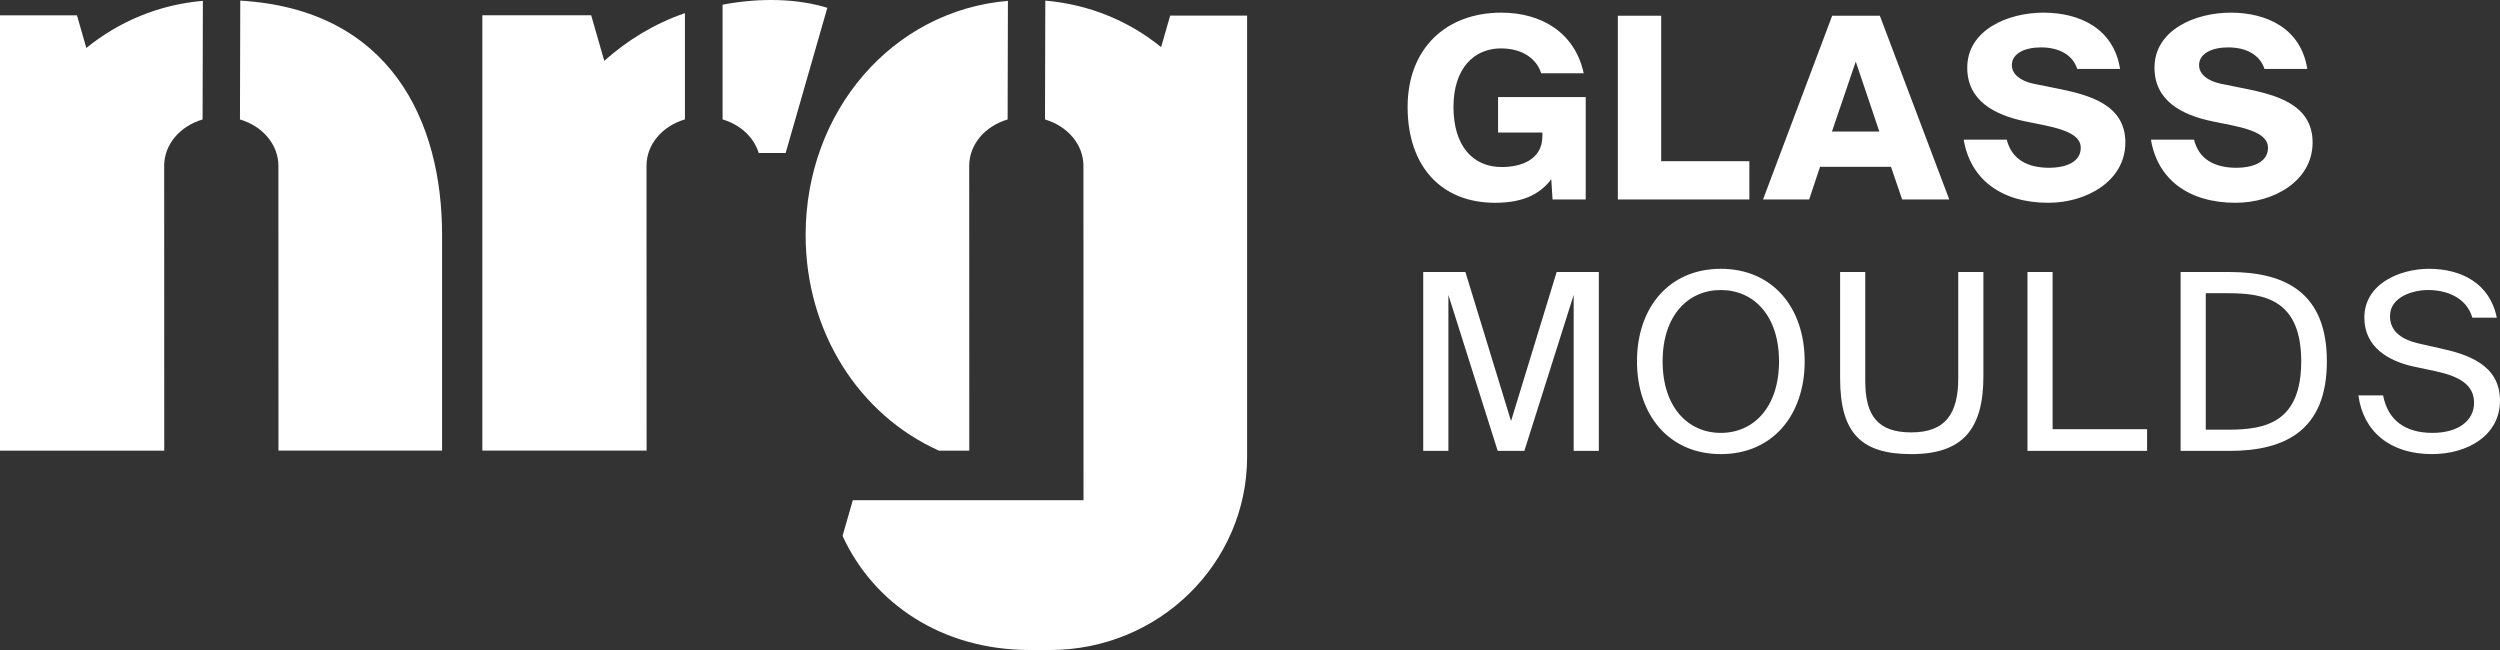 <?xml version="1.0" encoding="UTF-8"?>
<!-- Generator: Adobe Illustrator 16.0.0, SVG Export Plug-In . SVG Version: 6.00 Build 0)  -->
<svg xmlns="http://www.w3.org/2000/svg" xmlns:xlink="http://www.w3.org/1999/xlink" version="1.1" id="Layer_1" x="0px" y="0px" width="500.001px" height="130px" viewBox="0 0 500.001 130" xml:space="preserve">
<rect x="0" y="0" width="500.001" height="130" fill="#333333" stroke="none"/>
<path fill="#FFFFFF" d="M40.576,0.169c-8.836,0.758-16.813,4.148-23.309,9.43l-1.875-6.532H0v44.138v16.394v26.528h32.851  c-0.005-18.595-0.016-56.881-0.016-56.972v-0.002c0-4.193,3.079-7.898,7.682-9.265L40.576,0.169z M88.414,90.126V46.939  c0-22.581-10.212-45.041-40.361-46.815L47.994,23.89c4.603,1.371,7.684,5.075,7.686,9.269c0,0.074,0.01,38.366,0.013,56.968H88.414z  "></path>
<path fill="#FFFFFF" d="M201.525,23.888l0.059-23.715c-23.193,1.955-40.457,22.16-40.457,46.822  c0,19.448,10.737,35.988,26.652,43.132h6.08c-0.005-18.597-0.016-56.884-0.016-56.975C193.843,28.958,196.922,25.253,201.525,23.888   M249.422,91.358V46.846V3.124h-15.387l-1.811,6.299c-6.458-5.246-14.384-8.539-23.164-9.299l-0.059,23.767  c4.603,1.37,7.684,5.075,7.686,9.268c0,0.097,0.018,66.886,0.018,66.886l-0.178-0.002v0.002h-45.966l-2.049,7.137  C174.681,120.625,188.273,130,205.978,130h4.035C231.778,130,249.422,112.698,249.422,91.358"></path>
<path fill="#FFFFFF" d="M117.141,3.056H96.468v87.062l32.851,0.001c-0.006-18.597-0.016-56.885-0.016-56.975v-0.002  c-0.002-4.194,3.079-7.894,7.682-9.263V3.733V2.627c-6.199,2.137-11.579,5.475-16.131,9.541l-2.616-9.113H117.141z M165.467,1.561  c-5.892-1.81-13.22-2.083-20.951-0.626v22.946c3.643,1.084,6.268,3.632,7.233,6.722l5.38,0.002L165.467,1.561z"></path>
<path fill="#FFFFFF" d="M472.87,63.532c0,5.97,4.933,8.685,9.816,9.771l4.44,0.938c4.489,0.986,7.692,2.564,7.692,6.314  c0,3.506-3.057,6.021-8.335,6.021c-5.474,0-8.926-2.564-9.864-7.502h-4.934c0.938,7.157,6.265,11.746,14.7,11.746  c7.102,0,13.614-3.702,13.614-10.709c0-7.206-6.563-9.277-12.037-10.462l-4.141-0.937c-3.306-0.74-5.822-2.32-5.822-5.479  c0-3.997,4.834-5.23,7.595-5.23c3.604,0,7.648,1.38,8.88,5.527h4.885c-1.384-6.91-7.153-9.771-13.566-9.771  C480.023,53.761,472.87,56.722,472.87,63.532 M436.122,54.402V90.18h9.767c11.348,0,19.484-4.245,19.484-17.913  c0-13.621-8.137-17.865-19.484-17.865H436.122z M460.244,72.267c0,12.188-7.104,13.668-14.504,13.668h-4.587V58.646h4.587  C453.141,58.646,460.244,60.125,460.244,72.267 M410.521,54.402h-5.029V90.18h23.922v-4.345h-18.893V54.402z M368.023,54.402v21.221  c0,11.153,4.339,15.199,14.254,15.199c10.407,0,14.403-5.131,14.403-15.594V54.402h-5.029v21.221c0,7.055-2.517,10.856-9.374,10.856  c-6.709,0-9.226-3.306-9.226-10.313V54.402H368.023z M360.935,72.267c0-10.808-6.459-18.506-16.769-18.506  c-10.308,0-16.769,7.698-16.769,18.506c0,10.805,6.461,18.555,16.769,18.555C354.476,90.822,360.935,83.072,360.935,72.267   M332.525,72.267c0-9.229,5.128-14.262,11.641-14.262s11.641,5.033,11.641,14.262c0,9.228-5.128,14.311-11.641,14.311  S332.525,81.495,332.525,72.267 M304.871,90.18l9.865-31.189V90.18h5.031V54.402h-8.434l-9.124,29.808l-9.128-29.808h-8.435V90.18  h5.033V58.991l9.863,31.189H304.871z"></path>
<path fill="#FFFFFF" d="M452.893,13.787h8.566c-1.268-8.114-8.11-11.256-15.307-11.256c-7.195,0-15.252,3.498-15.252,11.002  c0,6.591,5.422,9.43,11.4,10.696l4.461,0.913c4.004,0.863,6.841,2.029,6.841,4.412c0,3.041-3.344,4.003-6.284,4.003  c-4.51,0-7.551-1.773-8.514-5.626h-8.613c1.315,7.909,7.5,12.625,16.925,12.625c7.653,0,15.406-4.362,15.406-12.066  c0-7.707-7.502-9.533-13.431-10.75l-5.016-1.014c-2.534-0.557-4.258-1.875-4.258-3.701c0-2.281,2.482-3.548,5.83-3.548  C449.346,9.477,452.031,11.048,452.893,13.787 M415.445,13.787h8.565c-1.268-8.114-8.11-11.256-15.307-11.256  s-15.253,3.498-15.253,11.002c0,6.591,5.422,9.43,11.404,10.696l4.457,0.913c4.005,0.863,6.842,2.029,6.842,4.412  c0,3.041-3.346,4.003-6.285,4.003c-4.509,0-7.55-1.773-8.513-5.626h-8.614c1.316,7.909,7.499,12.625,16.927,12.625  c7.65,0,15.405-4.362,15.405-12.066c0-7.707-7.502-9.533-13.429-10.75l-5.018-1.014c-2.535-0.557-4.255-1.875-4.255-3.701  c0-2.281,2.482-3.548,5.826-3.548C411.897,9.477,414.586,11.048,415.445,13.787 M371.153,12.316l4.713,13.992h-9.476L371.153,12.316  z M352.607,39.896h9.224l2.177-6.539h14.189l2.232,6.539h9.426L375.969,3.141h-9.528L352.607,39.896z M332.235,3.141h-8.666v36.755  h26.303v-7.654h-17.637V3.141z M300.271,2.531c-11.148,0-18.749,7.25-18.749,18.858c0,11.764,6.638,19.167,17.481,19.167  c5.273,0,8.868-1.522,11.252-4.715l0.253,4.055h6.637V19.414h-17.531v7.097h8.866v0.711c0,4.664-4.153,6.185-8.157,6.185  c-5.776,0-9.628-4.259-9.628-12.018c0-7.755,4.152-11.709,9.476-11.709c4.713,0,7.298,2.433,8.057,4.968h8.514  C315.017,6.639,308.429,2.531,300.271,2.531"></path>
</svg>
